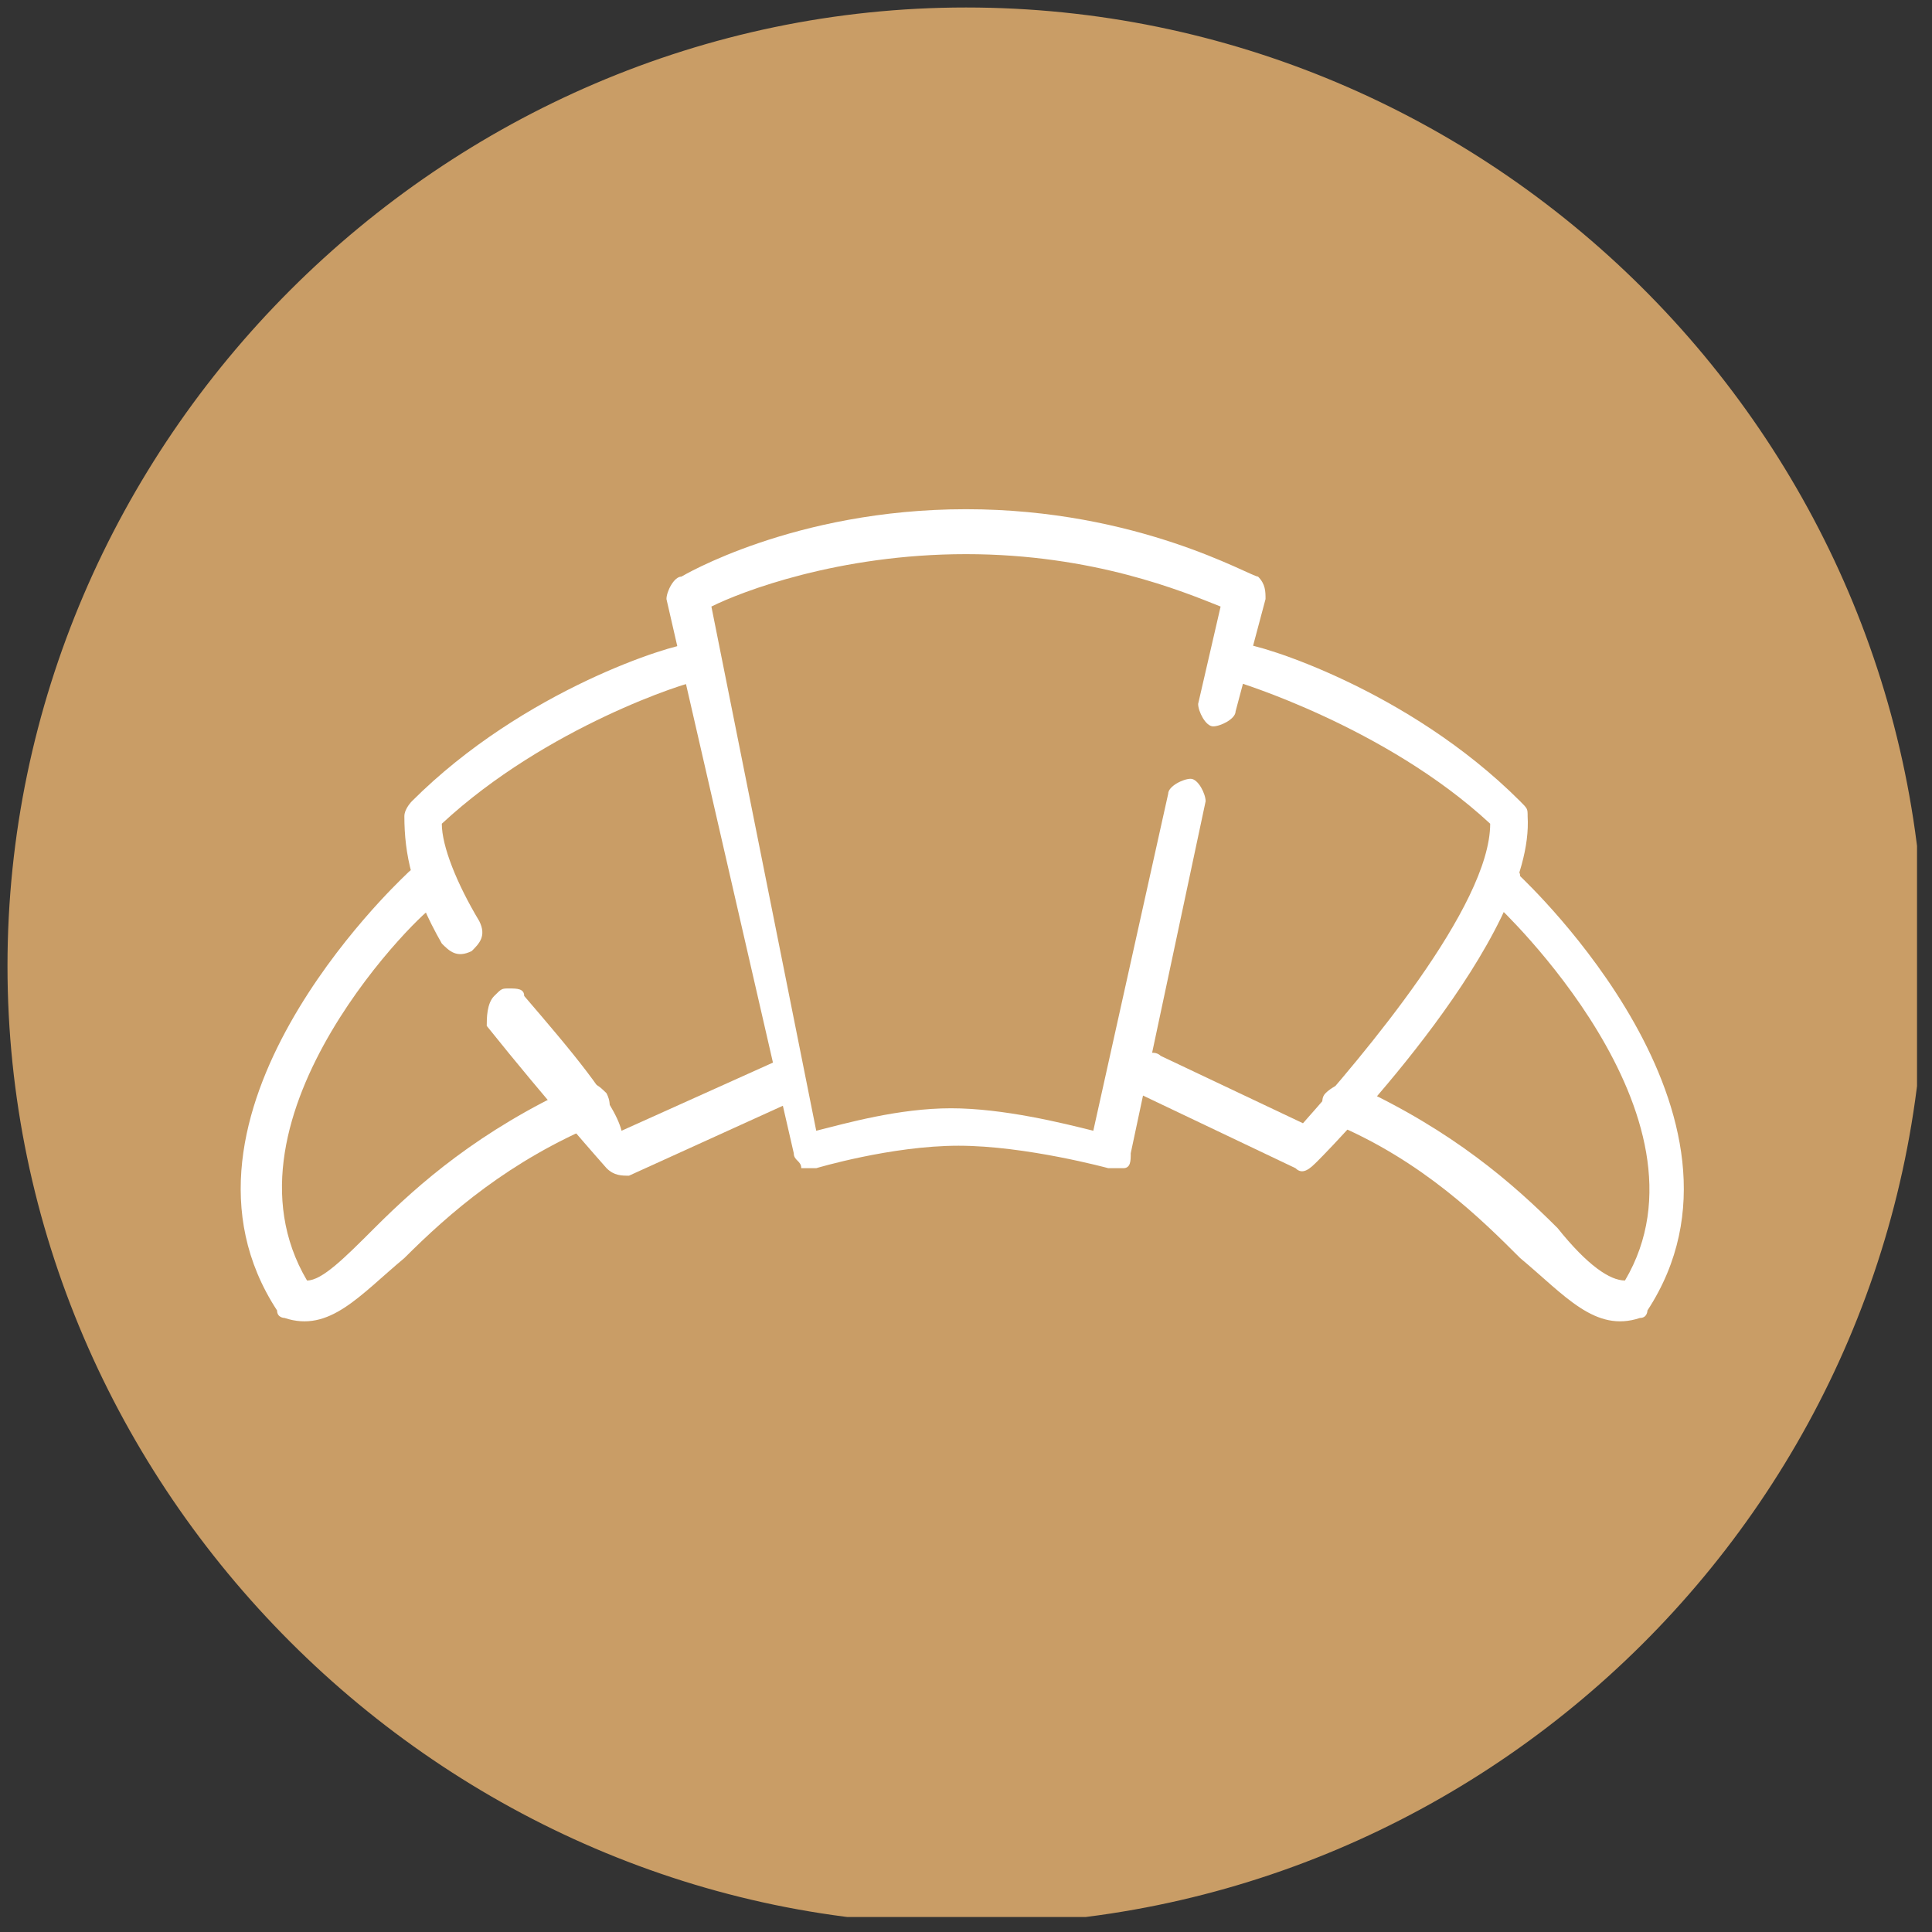 <svg version="1.1" id="Livello_1" xmlns="http://www.w3.org/2000/svg" xmlns:xlink="http://www.w3.org/1999/xlink" x="0" y="0" viewBox="0 0 25.8 25.8" xml:space="preserve"><rect x="0" y="0" width="25.8" height="25.8" fill="#333333" stroke="none"/><style>.st0,.st1{clip-path:url(#SVGID_2_);fill:#c99d66}.st1{fill:#fff}</style><defs><path id="SVGID_1_" d="M.1.1h25.5v25.5H.1z"/></defs><clipPath id="SVGID_2_"><use xlink:href="#SVGID_1_" overflow="visible"/></clipPath><path class="st0" d="M12.9 25.7c7 0 12.8-5.7 12.8-12.8S19.9.1 12.9.1.1 5.9.1 12.9s5.8 12.8 12.8 12.8"/><path class="st1" d="M16.6 8.6c-.1 0-.2.1-.3.2 0 .1 0 .3.2.3 0 0 2 .6 3.4 1.9 0 1.1-1.7 3.1-2.5 4l-1.9-.9c-.1-.1-.3 0-.4.1-.1.1 0 .3.1.4l2.1 1c.1.1.2 0 .3-.1.3-.3 2.9-3 2.8-4.6 0-.1 0-.1-.1-.2-1.5-1.5-3.5-2.1-3.7-2.1"/><path class="st1" d="M20.2 11.6c-.1 0-.1 0-.2.1s-.1.3 0 .4c0 0 3 2.8 1.7 5-.2 0-.5-.2-.9-.7-.6-.6-1.4-1.3-2.7-1.9-.1-.1-.3 0-.4.1-.1.1 0 .3.1.4 1.2.5 2 1.3 2.5 1.8.6.5 1 1 1.6.8.1 0 .1-.1.1-.1 1.7-2.6-1.6-5.7-1.7-5.8 0-.1-.1-.1-.1-.1M12.9 6.8c-2.3 0-3.8.9-3.8.9-.1 0-.2.2-.2.3l1.7 7.4c0 .1.1.1.1.2h.2s1-.3 1.9-.3c.9 0 2 .3 2 .3h.2c.1 0 .1-.1.1-.2l1-4.7c0-.1-.1-.3-.2-.3s-.3.1-.3.2l-1 4.5c-.4-.1-1.2-.3-1.9-.3s-1.4.2-1.8.3l-1.4-7c.4-.2 1.7-.7 3.4-.7s2.9.5 3.4.7L16 9.4c0 .1.1.3.2.3s.3-.1.3-.2l.4-1.5c0-.1 0-.2-.1-.3-.1 0-1.6-.9-3.9-.9"/><path class="st1" d="M6.8 13.2c-.1 0-.1 0-.2.1s-.1.3-.1.4c.8 1 1.6 1.9 1.6 1.9.1.1.2.1.3.1l2.2-1c.1-.1.2-.2.1-.4-.1-.1-.2-.2-.4-.1l-2 .9c-.1-.4-.7-1.1-1.3-1.8 0-.1-.1-.1-.2-.1M9.2 8.6c-.2 0-2.2.6-3.7 2.1 0 0-.1.1-.1.2 0 .5.1 1 .5 1.7.1.1.2.2.4.1.1-.1.2-.2.1-.4-.3-.5-.5-1-.5-1.3 1.4-1.3 3.3-1.9 3.4-1.9.1 0 .2-.2.2-.3-.1-.2-.2-.2-.3-.2"/><path class="st1" d="M5.6 11.6c-.1 0-.1 0-.2.1S2 14.9 3.7 17.5c0 .1.1.1.1.1.6.2 1-.3 1.6-.8.6-.6 1.4-1.3 2.6-1.8.1-.1.2-.2.1-.4-.1-.1-.2-.2-.4-.1-1.3.6-2.1 1.3-2.7 1.9-.4.4-.7.7-.9.7-1.3-2.2 1.6-5 1.7-5 .1-.1.1-.3 0-.4 0-.1-.1-.1-.2-.1"/></svg>